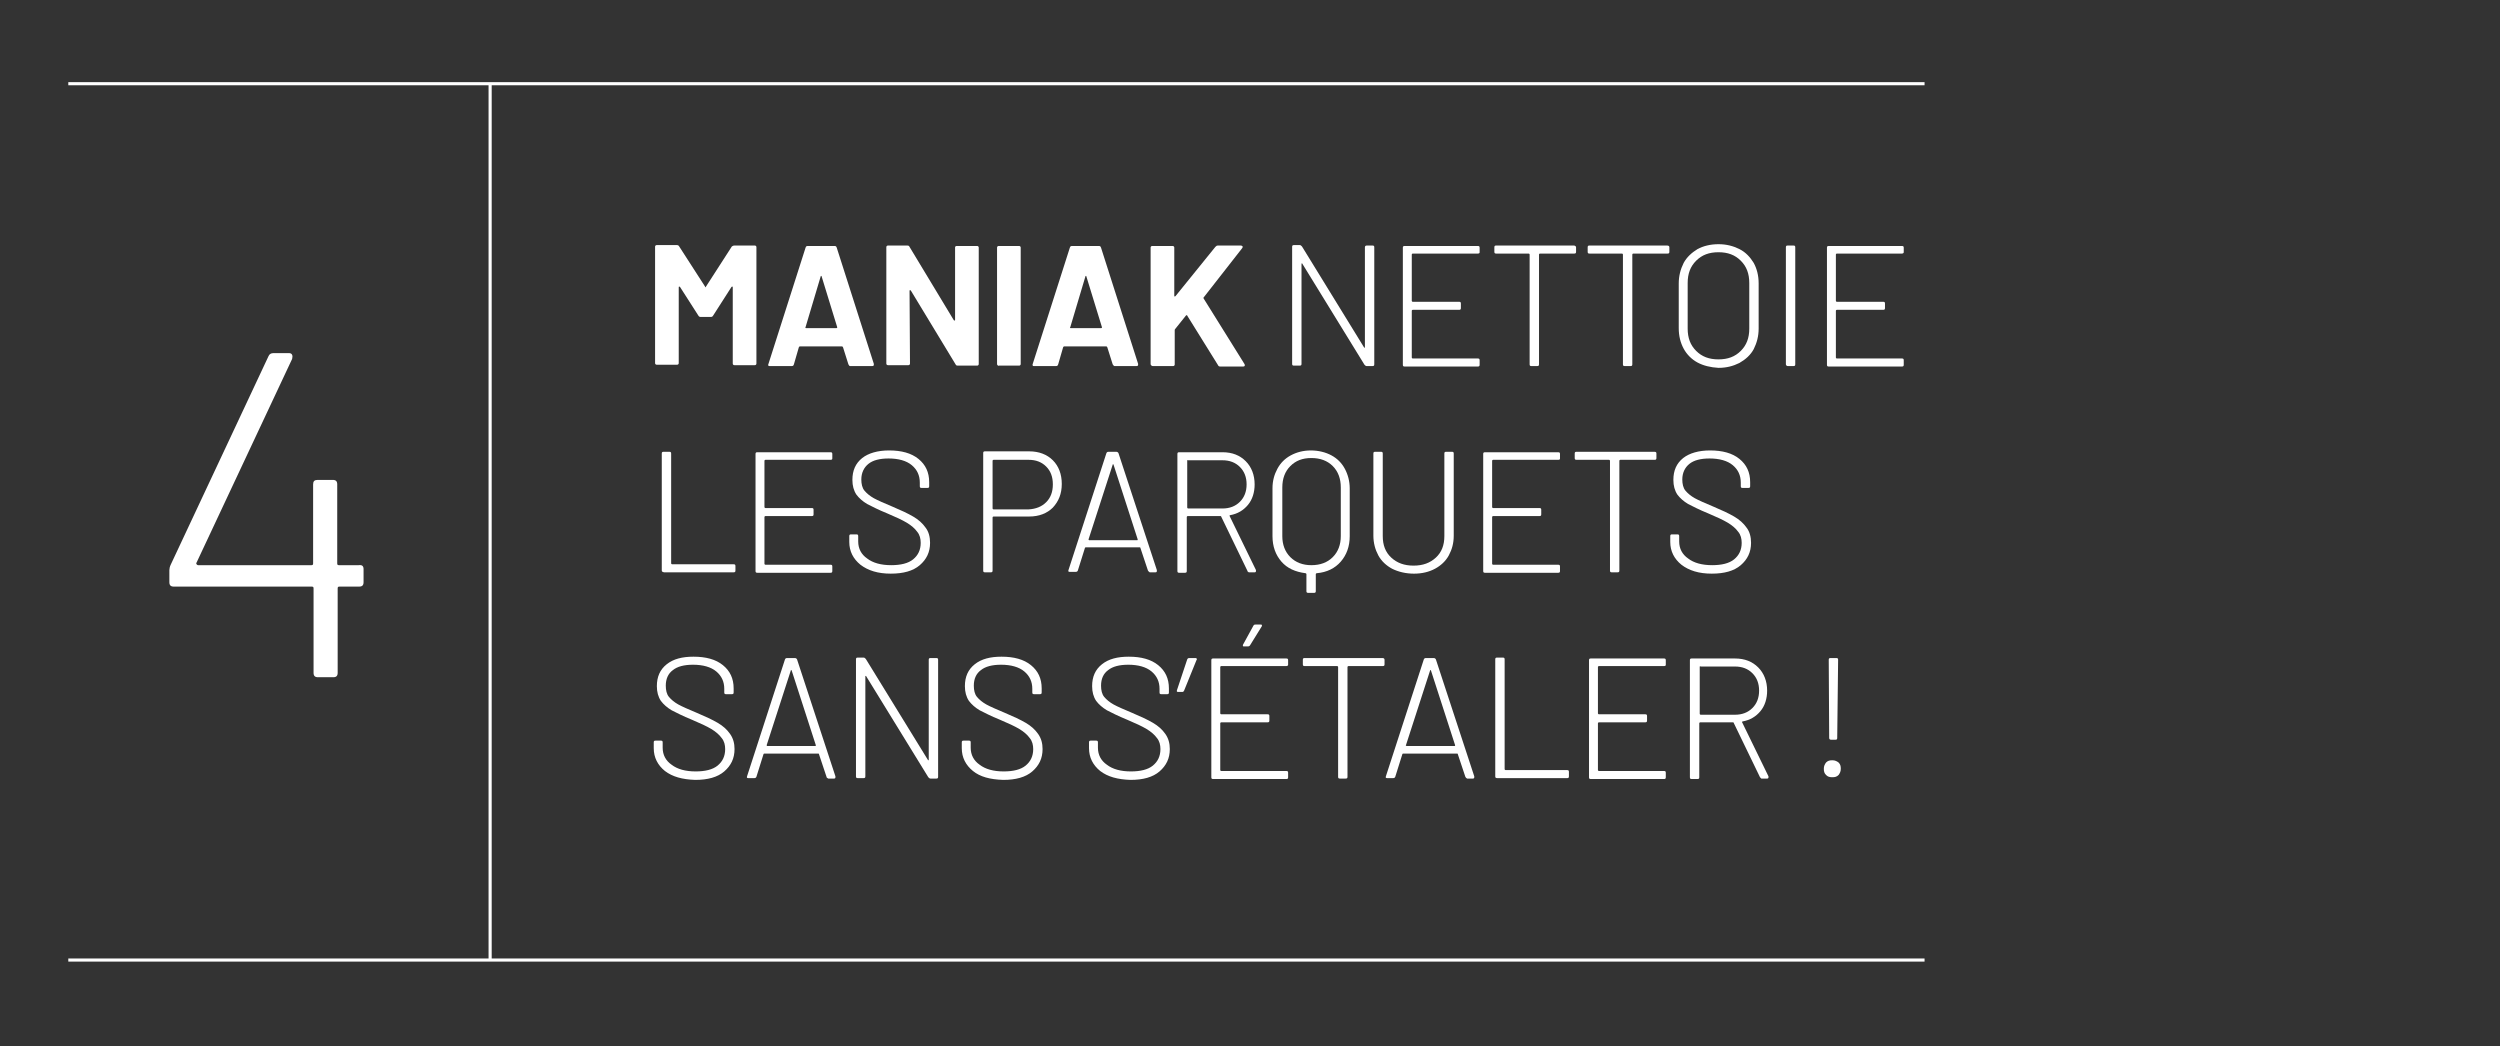 <svg xmlns="http://www.w3.org/2000/svg" xmlns:xlink="http://www.w3.org/1999/xlink" id="Calque_1" x="0px" y="0px" viewBox="0 0 560 234.4" style="enable-background:new 0 0 560 234.4;" xml:space="preserve">
<rect x="0" y="0" width="560" height="234.4" fill="#333333" stroke="none"/>
<style type="text/css">
	.st0{fill:#FFFFFF;}
	.st1{enable-background:new    ;}
</style>
<g id="Groupe_87_00000064348894549657958370000003453987605904838276_" transform="translate(1476.438 301.5)">
	<g id="Ligne_1_00000112622148455508491430000014042830872616346023_">
		<rect x="-1367" y="-282.8" class="st0" width="0.7" height="196.4"></rect>
	</g>
	<g id="Groupe_3_00000064330743324389418980000005735778764440106413_" transform="translate(-1476.438 -301)">
		<g id="Ligne_2_00000023978745878056243280000001574589851337219969_">
			<rect x="15.3" y="214.2" class="st0" width="415.8" height="0.7"></rect>
		</g>
		<g id="Ligne_3_00000111153661996283684690000013589961852639089548_">
			<rect x="15.3" y="17.9" class="st0" width="415.8" height="0.7"></rect>
		</g>
	</g>
	<g class="st1">
		<g>
			<path class="st0" d="M-1311.9-246.5h4.5c0.1,0,0.2,0,0.3,0.1c0.1,0.1,0.1,0.2,0.1,0.3v26c0,0.1,0,0.2-0.1,0.3s-0.2,0.1-0.3,0.1     h-4.5c-0.1,0-0.2,0-0.3-0.1c-0.1-0.1-0.1-0.2-0.1-0.3v-17c0-0.1,0-0.2-0.1-0.2c-0.1,0-0.1,0-0.2,0.1l-4.1,6.4     c-0.1,0.2-0.3,0.3-0.5,0.3h-2.3c-0.2,0-0.4-0.1-0.5-0.3l-4.1-6.4c-0.1-0.1-0.1-0.1-0.2-0.1s-0.1,0.1-0.1,0.2v16.9     c0,0.1,0,0.2-0.1,0.3s-0.2,0.1-0.3,0.1h-4.5c-0.1,0-0.2,0-0.3-0.1c-0.1-0.1-0.1-0.2-0.1-0.3v-26c0-0.1,0-0.2,0.1-0.3     c0.1-0.1,0.2-0.1,0.3-0.1h4.5c0.2,0,0.4,0.1,0.5,0.3l5.8,9c0.1,0.2,0.2,0.2,0.2,0l5.8-9C-1312.3-246.4-1312.2-246.5-1311.9-246.5     z"></path>
		</g>
		<g>
			<path class="st0" d="M-1286.4-219.9l-1.2-3.8c-0.1-0.1-0.1-0.2-0.2-0.2h-9.5c-0.1,0-0.1,0.1-0.2,0.2l-1.1,3.8     c-0.1,0.3-0.2,0.4-0.5,0.4h-4.9c-0.2,0-0.3,0-0.3-0.1c-0.1-0.1-0.1-0.2,0-0.4l8.3-26c0.1-0.3,0.2-0.4,0.5-0.4h6     c0.3,0,0.4,0.1,0.5,0.4l8.3,26c0,0.1,0,0.1,0,0.2c0,0.2-0.1,0.3-0.4,0.3h-4.9C-1286.2-219.5-1286.3-219.7-1286.4-219.9z      M-1295.9-228h6.8c0.2,0,0.2-0.1,0.2-0.2l-3.5-11.4c0-0.1-0.1-0.1-0.1-0.1c-0.1,0-0.1,0.1-0.1,0.1l-3.4,11.4     C-1296.1-228.1-1296-228-1295.9-228z"></path>
		</g>
		<g>
			<path class="st0" d="M-1262.4-246.3c0.1-0.1,0.2-0.1,0.3-0.1h4.5c0.1,0,0.2,0,0.3,0.1c0.1,0.1,0.1,0.2,0.1,0.3v26     c0,0.1,0,0.2-0.1,0.3c-0.1,0.1-0.2,0.1-0.3,0.1h-4.3c-0.3,0-0.4-0.1-0.5-0.3l-10-16.5c-0.1-0.1-0.1-0.1-0.2-0.1s-0.1,0.1-0.1,0.2     l0.1,16.2c0,0.1,0,0.2-0.1,0.3s-0.2,0.1-0.3,0.1h-4.5c-0.1,0-0.2,0-0.3-0.1c-0.1-0.1-0.1-0.2-0.1-0.3v-26c0-0.1,0-0.2,0.1-0.3     c0.1-0.1,0.2-0.1,0.3-0.1h4.3c0.3,0,0.4,0.1,0.5,0.3l9.9,16.4c0.1,0.1,0.1,0.1,0.2,0.1c0.1,0,0.1-0.1,0.1-0.2l0-16.2     C-1262.5-246.1-1262.5-246.3-1262.4-246.3z"></path>
		</g>
		<g>
			<path class="st0" d="M-1253-219.7c-0.1-0.1-0.1-0.2-0.1-0.3v-26c0-0.1,0-0.2,0.1-0.3c0.1-0.1,0.2-0.1,0.3-0.1h4.5     c0.1,0,0.2,0,0.3,0.1c0.1,0.1,0.1,0.2,0.1,0.3v26c0,0.1,0,0.2-0.1,0.3s-0.2,0.1-0.3,0.1h-4.5     C-1252.8-219.5-1252.9-219.6-1253-219.7z"></path>
		</g>
		<g>
			<path class="st0" d="M-1227.2-219.9l-1.2-3.8c-0.1-0.1-0.1-0.2-0.2-0.2h-9.5c-0.1,0-0.1,0.1-0.2,0.2l-1.1,3.8     c-0.1,0.3-0.2,0.4-0.5,0.4h-4.9c-0.2,0-0.3,0-0.3-0.1s-0.1-0.2,0-0.4l8.3-26c0.1-0.3,0.2-0.4,0.5-0.4h6c0.3,0,0.4,0.1,0.5,0.4     l8.3,26c0,0.1,0,0.1,0,0.2c0,0.2-0.1,0.3-0.4,0.3h-4.9C-1226.9-219.5-1227.1-219.7-1227.2-219.9z M-1236.6-228h6.8     c0.2,0,0.2-0.1,0.2-0.2l-3.5-11.4c0-0.1-0.1-0.1-0.1-0.1c-0.1,0-0.1,0.1-0.1,0.1l-3.4,11.4C-1236.8-228.1-1236.8-228-1236.6-228z     "></path>
		</g>
		<g>
			<path class="st0" d="M-1218.6-219.7c-0.1-0.1-0.1-0.2-0.1-0.3v-26c0-0.1,0-0.2,0.1-0.3c0.1-0.1,0.2-0.1,0.3-0.1h4.5     c0.1,0,0.2,0,0.3,0.1c0.1,0.1,0.1,0.2,0.1,0.3v10.8c0,0.1,0,0.1,0.1,0.1s0.1,0,0.2-0.1l8.9-11c0.2-0.2,0.3-0.3,0.6-0.3h5.1     c0.2,0,0.3,0.1,0.4,0.2c0.1,0.1,0,0.2-0.1,0.4l-8.6,11c-0.1,0.1-0.1,0.2,0,0.3l9.1,14.6c0.1,0.2,0.1,0.2,0.1,0.3     c0,0.2-0.1,0.3-0.4,0.3h-5.1c-0.3,0-0.4-0.1-0.5-0.3l-6.9-11.1c0-0.1-0.1-0.1-0.1-0.1c-0.1,0-0.1,0-0.2,0.1l-2.4,3     c-0.1,0.1-0.1,0.2-0.1,0.2v7.7c0,0.1,0,0.2-0.1,0.3s-0.2,0.1-0.3,0.1h-4.5C-1218.4-219.5-1218.5-219.6-1218.6-219.7z"></path>
		</g>
		<g>
			<path class="st0" d="M-1170.3-246.5h1.3c0.3,0,0.4,0.1,0.4,0.4v26.2c0,0.3-0.1,0.4-0.4,0.4h-1.3c-0.2,0-0.3-0.1-0.5-0.3     l-13.9-22.6c0-0.1-0.1-0.1-0.1-0.1c-0.1,0-0.1,0.1-0.1,0.1v22.4c0,0.3-0.1,0.4-0.4,0.4h-1.3c-0.3,0-0.4-0.1-0.4-0.4v-26.2     c0-0.3,0.1-0.4,0.4-0.4h1.3c0.2,0,0.3,0.1,0.5,0.3l13.9,22.6c0,0.1,0.1,0.1,0.1,0.1s0.1-0.1,0.1-0.1v-22.4     C-1170.7-246.3-1170.6-246.5-1170.3-246.5z"></path>
		</g>
		<g>
			<path class="st0" d="M-1145.4-244.7h-14.6c-0.1,0-0.2,0.1-0.2,0.2v10.4c0,0.1,0.1,0.2,0.2,0.2h10.4c0.3,0,0.4,0.1,0.4,0.4v1     c0,0.3-0.1,0.4-0.4,0.4h-10.4c-0.1,0-0.2,0.1-0.2,0.2v10.5c0,0.1,0.1,0.2,0.2,0.2h14.6c0.3,0,0.4,0.1,0.4,0.4v1     c0,0.3-0.1,0.4-0.4,0.4h-16.4c-0.3,0-0.4-0.1-0.4-0.4v-26.2c0-0.3,0.1-0.4,0.4-0.4h16.4c0.3,0,0.4,0.1,0.4,0.4v1     C-1145-244.8-1145.1-244.7-1145.4-244.7z"></path>
		</g>
		<g>
			<path class="st0" d="M-1123.4-246.1v1c0,0.3-0.1,0.4-0.4,0.4h-7.7c-0.1,0-0.2,0.1-0.2,0.2v24.6c0,0.3-0.1,0.4-0.4,0.4h-1.3     c-0.3,0-0.4-0.1-0.4-0.4v-24.6c0-0.1-0.1-0.2-0.2-0.2h-7.3c-0.3,0-0.4-0.1-0.4-0.4v-1c0-0.3,0.1-0.4,0.4-0.4h17.4     C-1123.6-246.5-1123.4-246.3-1123.4-246.1z"></path>
		</g>
		<g>
			<path class="st0" d="M-1102.5-246.1v1c0,0.3-0.1,0.4-0.4,0.4h-7.7c-0.1,0-0.2,0.1-0.2,0.2v24.6c0,0.3-0.1,0.4-0.4,0.4h-1.3     c-0.3,0-0.4-0.1-0.4-0.4v-24.6c0-0.1-0.1-0.2-0.2-0.2h-7.3c-0.3,0-0.4-0.1-0.4-0.4v-1c0-0.3,0.1-0.4,0.4-0.4h17.4     C-1102.6-246.5-1102.5-246.3-1102.5-246.1z"></path>
		</g>
		<g>
			<path class="st0" d="M-1096.2-220.3c-1.3-0.7-2.4-1.8-3.1-3.1c-0.7-1.3-1.1-2.8-1.1-4.6V-238c0-1.7,0.4-3.2,1.1-4.6     c0.7-1.3,1.8-2.3,3.1-3.1c1.3-0.7,2.9-1.1,4.7-1.1c1.8,0,3.3,0.4,4.7,1.1c1.4,0.7,2.4,1.8,3.2,3.1c0.7,1.3,1.1,2.8,1.1,4.6v10.1     c0,1.7-0.4,3.2-1.1,4.6c-0.7,1.3-1.8,2.3-3.2,3.1c-1.4,0.7-2.9,1.1-4.7,1.1C-1093.3-219.2-1094.9-219.6-1096.2-220.3z      M-1086.5-222.9c1.3-1.3,1.9-2.9,1.9-5v-10.2c0-2.1-0.6-3.7-1.9-5c-1.3-1.3-2.9-1.9-5-1.9c-2.1,0-3.7,0.6-5,1.9     c-1.3,1.3-1.9,2.9-1.9,5v10.2c0,2.1,0.6,3.7,1.9,5c1.3,1.3,2.9,1.9,5,1.9C-1089.4-221-1087.8-221.6-1086.5-222.9z"></path>
		</g>
		<g>
			<path class="st0" d="M-1076.4-219.9v-26.2c0-0.3,0.1-0.4,0.4-0.4h1.3c0.3,0,0.4,0.1,0.4,0.4v26.2c0,0.3-0.1,0.4-0.4,0.4h-1.3     C-1076.2-219.5-1076.4-219.7-1076.4-219.9z"></path>
		</g>
		<g>
			<path class="st0" d="M-1050.4-244.7h-14.6c-0.1,0-0.2,0.1-0.2,0.2v10.4c0,0.1,0.1,0.2,0.2,0.2h10.4c0.3,0,0.4,0.1,0.4,0.4v1     c0,0.3-0.1,0.4-0.4,0.4h-10.4c-0.1,0-0.2,0.1-0.2,0.2v10.5c0,0.1,0.1,0.2,0.2,0.2h14.6c0.3,0,0.4,0.1,0.4,0.4v1     c0,0.3-0.1,0.4-0.4,0.4h-16.4c-0.3,0-0.4-0.1-0.4-0.4v-26.2c0-0.3,0.1-0.4,0.4-0.4h16.4c0.3,0,0.4,0.1,0.4,0.4v1     C-1050-244.8-1050.2-244.7-1050.4-244.7z"></path>
		</g>
		<g>
			<path class="st0" d="M-1328.2-173.7v-26.2c0-0.3,0.1-0.4,0.4-0.4h1.3c0.3,0,0.4,0.1,0.4,0.4v24.6c0,0.1,0.1,0.2,0.2,0.2h13.8     c0.3,0,0.4,0.1,0.4,0.4v1c0,0.3-0.1,0.4-0.4,0.4h-15.6C-1328.1-173.4-1328.2-173.5-1328.2-173.7z"></path>
		</g>
		<g>
			<path class="st0" d="M-1290.4-198.5h-14.6c-0.1,0-0.2,0.1-0.2,0.2v10.4c0,0.1,0.1,0.2,0.2,0.2h10.4c0.3,0,0.4,0.1,0.4,0.4v1     c0,0.3-0.1,0.4-0.4,0.4h-10.4c-0.1,0-0.2,0.1-0.2,0.2v10.5c0,0.1,0.1,0.2,0.2,0.2h14.6c0.3,0,0.4,0.1,0.4,0.4v1     c0,0.3-0.1,0.4-0.4,0.4h-16.4c-0.3,0-0.4-0.1-0.4-0.4v-26.2c0-0.3,0.1-0.4,0.4-0.4h16.4c0.3,0,0.4,0.1,0.4,0.4v1     C-1290-198.6-1290.1-198.5-1290.4-198.5z"></path>
		</g>
		<g>
			<path class="st0" d="M-1283.7-175c-1.6-1.3-2.5-3-2.5-5.1v-1.3c0-0.3,0.1-0.4,0.4-0.4h1.2c0.3,0,0.4,0.1,0.4,0.4v1.2     c0,1.6,0.7,2.9,2,3.8c1.3,1,3.1,1.5,5.4,1.5c2.1,0,3.8-0.4,4.9-1.3c1.1-0.9,1.7-2.1,1.7-3.7c0-0.9-0.2-1.8-0.8-2.5     c-0.5-0.7-1.3-1.4-2.3-2c-1-0.6-2.5-1.3-4.4-2.1c-2-0.8-3.5-1.6-4.5-2.1c-1-0.6-1.8-1.3-2.4-2.1c-0.6-0.9-0.9-2-0.9-3.3     c0-2.1,0.7-3.7,2.2-4.9c1.4-1.1,3.5-1.7,6-1.7c2.8,0,5,0.6,6.6,1.9s2.4,3,2.4,5.2v0.9c0,0.3-0.1,0.4-0.4,0.4h-1.3     c-0.3,0-0.4-0.1-0.4-0.4v-0.8c0-1.6-0.6-2.9-1.8-3.9c-1.2-1-3-1.5-5.2-1.5c-2,0-3.5,0.4-4.5,1.2s-1.6,2-1.6,3.5     c0,1,0.2,1.9,0.7,2.5c0.5,0.6,1.2,1.2,2.1,1.7c0.9,0.5,2.3,1.1,4.2,1.9s3.4,1.5,4.6,2.2c1.2,0.7,2.1,1.5,2.8,2.5     c0.7,0.9,1,2.1,1,3.4c0,2.1-0.8,3.7-2.3,5c-1.5,1.3-3.7,1.9-6.5,1.9C-1279.8-173-1282-173.7-1283.7-175z"></path>
		</g>
		<g>
			<path class="st0" d="M-1240.6-198.4c1.3,1.3,2,3.1,2,5.3c0,2.2-0.7,3.9-2,5.3c-1.3,1.3-3.1,2-5.3,2h-8c-0.1,0-0.2,0.1-0.2,0.2     v11.9c0,0.3-0.1,0.4-0.4,0.4h-1.3c-0.3,0-0.4-0.1-0.4-0.4V-200c0-0.3,0.1-0.4,0.4-0.4h9.9     C-1243.7-200.4-1241.9-199.7-1240.6-198.4z M-1242.1-189c1-1,1.5-2.3,1.5-4c0-1.7-0.5-3-1.5-4c-1-1-2.3-1.5-3.9-1.5h-7.9     c-0.1,0-0.2,0.1-0.2,0.2v10.7c0,0.1,0.1,0.2,0.2,0.2h7.9C-1244.4-187.5-1243.1-188-1242.1-189z"></path>
		</g>
		<g>
			<path class="st0" d="M-1219.3-173.7l-1.7-5.1c0-0.1-0.1-0.1-0.2-0.1h-12c-0.1,0-0.1,0-0.2,0.1l-1.6,5.1c-0.1,0.2-0.2,0.3-0.5,0.3     h-1.3c-0.3,0-0.4-0.1-0.3-0.4l8.5-26.2c0.1-0.2,0.2-0.3,0.5-0.3h1.7c0.2,0,0.4,0.1,0.5,0.3l8.6,26.2l0,0.2c0,0.2-0.1,0.3-0.3,0.3     h-1.3C-1219-173.4-1219.2-173.5-1219.3-173.7z M-1232.6-180.6c0,0,0.1,0.1,0.1,0.1h10.8c0.1,0,0.1,0,0.1-0.1c0,0,0-0.1,0-0.1     l-5.4-16.7c0-0.1-0.1-0.1-0.1-0.1c-0.1,0-0.1,0-0.1,0.1l-5.4,16.7C-1232.6-180.7-1232.6-180.7-1232.6-180.6z"></path>
		</g>
		<g>
			<path class="st0" d="M-1197-173.6l-5.9-12.2c0-0.1-0.1-0.1-0.2-0.1h-7.3c-0.1,0-0.2,0.1-0.2,0.2v12.1c0,0.3-0.1,0.4-0.4,0.4h-1.3     c-0.3,0-0.4-0.1-0.4-0.4v-26.2c0-0.3,0.1-0.4,0.4-0.4h9.7c2.2,0,3.9,0.7,5.2,2s2,3.1,2,5.2c0,1.8-0.5,3.4-1.5,4.6     c-1,1.2-2.3,2-4,2.3c-0.1,0.1-0.2,0.1-0.1,0.2l5.9,12.1c0,0.1,0,0.1,0,0.2c0,0.2-0.1,0.3-0.3,0.3h-1.3     C-1196.8-173.4-1197-173.4-1197-173.6z M-1210.5-198.3v10.5c0,0.1,0.1,0.2,0.2,0.2h7.7c1.6,0,2.9-0.5,3.9-1.5     c1-1,1.5-2.3,1.5-3.9c0-1.6-0.5-2.9-1.5-3.9c-1-1-2.3-1.5-3.9-1.5h-7.7C-1210.5-198.5-1210.5-198.4-1210.5-198.3z"></path>
		</g>
		<g>
			<path class="st0" d="M-1178.2-199.5c1.3,0.7,2.3,1.7,3,3c0.7,1.3,1.1,2.8,1.1,4.4v10.7c0,2.3-0.7,4.2-2,5.7     c-1.3,1.5-3.1,2.4-5.4,2.6c-0.1,0-0.2,0.1-0.2,0.2v3.8c0,0.3-0.1,0.4-0.4,0.4h-1.3c-0.3,0-0.4-0.1-0.4-0.4v-3.8     c0-0.1-0.1-0.2-0.2-0.2c-2.3-0.3-4.1-1.1-5.4-2.6c-1.3-1.5-2-3.4-2-5.7v-10.7c0-1.7,0.4-3.1,1.1-4.4c0.7-1.3,1.7-2.3,3-3     c1.3-0.7,2.8-1.1,4.5-1.1S-1179.5-200.2-1178.2-199.5z M-1176.1-192.3c0-2-0.6-3.6-1.8-4.8c-1.2-1.2-2.8-1.8-4.8-1.8     c-2,0-3.5,0.6-4.7,1.8s-1.8,2.8-1.8,4.8v10.9c0,1.9,0.6,3.5,1.8,4.7s2.8,1.8,4.7,1.8c2,0,3.6-0.6,4.8-1.8     c1.2-1.2,1.8-2.8,1.8-4.7V-192.3z"></path>
		</g>
		<g>
			<path class="st0" d="M-1164.6-174.1c-1.3-0.7-2.4-1.7-3.1-3c-0.7-1.3-1.1-2.8-1.1-4.4v-18.4c0-0.3,0.1-0.4,0.4-0.4h1.3     c0.3,0,0.4,0.1,0.4,0.4v18.5c0,2,0.6,3.6,1.9,4.8c1.3,1.2,2.9,1.8,5,1.8c2.1,0,3.7-0.6,5-1.8s1.9-2.8,1.9-4.8v-18.5     c0-0.3,0.1-0.4,0.4-0.4h1.3c0.3,0,0.4,0.1,0.4,0.4v18.4c0,1.7-0.4,3.1-1.1,4.4c-0.7,1.3-1.8,2.3-3.1,3c-1.3,0.7-2.9,1.1-4.7,1.1     S-1163.2-173.4-1164.6-174.1z"></path>
		</g>
		<g>
			<path class="st0" d="M-1127.4-198.5h-14.6c-0.1,0-0.2,0.1-0.2,0.2v10.4c0,0.1,0.1,0.2,0.2,0.2h10.4c0.3,0,0.4,0.1,0.4,0.4v1     c0,0.3-0.1,0.4-0.4,0.4h-10.4c-0.1,0-0.2,0.1-0.2,0.2v10.5c0,0.1,0.1,0.2,0.2,0.2h14.6c0.3,0,0.4,0.1,0.4,0.4v1     c0,0.3-0.1,0.4-0.4,0.4h-16.4c-0.3,0-0.4-0.1-0.4-0.4v-26.2c0-0.3,0.1-0.4,0.4-0.4h16.4c0.3,0,0.4,0.1,0.4,0.4v1     C-1127-198.6-1127.1-198.5-1127.4-198.5z"></path>
		</g>
		<g>
			<path class="st0" d="M-1105.4-199.9v1c0,0.3-0.1,0.4-0.4,0.4h-7.7c-0.1,0-0.2,0.1-0.2,0.2v24.6c0,0.3-0.1,0.4-0.4,0.4h-1.3     c-0.3,0-0.4-0.1-0.4-0.4v-24.6c0-0.1-0.1-0.2-0.2-0.2h-7.3c-0.3,0-0.4-0.1-0.4-0.4v-1c0-0.3,0.1-0.4,0.4-0.4h17.4     C-1105.5-200.3-1105.4-200.2-1105.4-199.9z"></path>
		</g>
		<g>
			<path class="st0" d="M-1099.8-175c-1.6-1.3-2.5-3-2.5-5.1v-1.3c0-0.3,0.1-0.4,0.4-0.4h1.2c0.3,0,0.4,0.1,0.4,0.4v1.2     c0,1.6,0.7,2.9,2,3.8c1.3,1,3.1,1.5,5.4,1.5c2.1,0,3.8-0.4,4.9-1.3c1.1-0.9,1.7-2.1,1.7-3.7c0-0.9-0.2-1.8-0.8-2.5     c-0.5-0.7-1.3-1.4-2.3-2c-1-0.6-2.5-1.3-4.4-2.1c-2-0.8-3.5-1.6-4.5-2.1c-1-0.6-1.8-1.3-2.4-2.1c-0.6-0.9-0.9-2-0.9-3.3     c0-2.1,0.7-3.7,2.2-4.9c1.4-1.1,3.5-1.7,6-1.7c2.8,0,5,0.6,6.6,1.9s2.4,3,2.4,5.2v0.9c0,0.3-0.1,0.4-0.4,0.4h-1.3     c-0.3,0-0.4-0.1-0.4-0.4v-0.8c0-1.6-0.6-2.9-1.8-3.9c-1.2-1-3-1.5-5.2-1.5c-2,0-3.5,0.4-4.5,1.2s-1.6,2-1.6,3.5     c0,1,0.2,1.9,0.7,2.5c0.5,0.6,1.2,1.2,2.1,1.7c0.9,0.5,2.3,1.1,4.2,1.9s3.4,1.5,4.6,2.2c1.2,0.7,2.1,1.5,2.8,2.5     c0.7,0.9,1,2.1,1,3.4c0,2.1-0.8,3.7-2.3,5c-1.5,1.3-3.7,1.9-6.5,1.9C-1095.9-173-1098.1-173.7-1099.8-175z"></path>
		</g>
		<g>
			<path class="st0" d="M-1327.5-128.8c-1.6-1.3-2.5-3-2.5-5.1v-1.3c0-0.3,0.1-0.4,0.4-0.4h1.2c0.3,0,0.4,0.1,0.4,0.4v1.2     c0,1.6,0.7,2.9,2,3.8c1.3,1,3.1,1.5,5.4,1.5c2.1,0,3.8-0.4,4.9-1.3c1.1-0.9,1.7-2.1,1.7-3.7c0-0.9-0.2-1.8-0.8-2.5     c-0.5-0.7-1.3-1.4-2.3-2c-1-0.6-2.5-1.3-4.4-2.1c-2-0.8-3.5-1.6-4.5-2.1c-1-0.6-1.8-1.3-2.4-2.1c-0.6-0.9-0.9-2-0.9-3.3     c0-2.1,0.7-3.7,2.2-4.9s3.5-1.7,6-1.7c2.8,0,5,0.6,6.6,1.9s2.4,3,2.4,5.2v0.9c0,0.3-0.1,0.4-0.4,0.4h-1.3c-0.3,0-0.4-0.1-0.4-0.4     v-0.8c0-1.6-0.6-2.9-1.8-3.9c-1.2-1-3-1.5-5.2-1.5c-2,0-3.5,0.4-4.5,1.2c-1.1,0.8-1.6,2-1.6,3.5c0,1,0.2,1.9,0.7,2.5     c0.5,0.6,1.2,1.2,2.1,1.7c0.9,0.5,2.3,1.1,4.2,1.9c1.9,0.8,3.4,1.5,4.6,2.2c1.2,0.7,2.1,1.5,2.8,2.5s1,2.1,1,3.4     c0,2.1-0.8,3.7-2.3,5c-1.5,1.3-3.7,1.9-6.5,1.9C-1323.6-126.9-1325.8-127.5-1327.5-128.8z"></path>
		</g>
		<g>
			<path class="st0" d="M-1291.3-127.5l-1.7-5.1c0-0.1-0.1-0.1-0.2-0.1h-12c-0.1,0-0.1,0-0.2,0.1l-1.6,5.1c-0.1,0.2-0.2,0.3-0.5,0.3     h-1.3c-0.3,0-0.4-0.1-0.3-0.4l8.5-26.2c0.1-0.2,0.2-0.3,0.5-0.3h1.7c0.2,0,0.4,0.1,0.5,0.3l8.6,26.2l0,0.2c0,0.2-0.1,0.3-0.3,0.3     h-1.3C-1291.1-127.2-1291.3-127.3-1291.3-127.5z M-1304.7-134.5c0,0,0.1,0.1,0.1,0.1h10.8c0.1,0,0.1,0,0.1-0.1c0,0,0-0.1,0-0.1     l-5.4-16.7c0-0.1-0.1-0.1-0.1-0.1c-0.1,0-0.1,0-0.1,0.1l-5.4,16.7C-1304.7-134.5-1304.7-134.5-1304.7-134.5z"></path>
		</g>
		<g>
			<path class="st0" d="M-1268-154.1h1.3c0.3,0,0.4,0.1,0.4,0.4v26.2c0,0.3-0.1,0.4-0.4,0.4h-1.3c-0.2,0-0.3-0.1-0.5-0.3l-13.9-22.6     c0-0.1-0.1-0.1-0.1-0.1c-0.1,0-0.1,0.1-0.1,0.1v22.4c0,0.3-0.1,0.4-0.4,0.4h-1.3c-0.3,0-0.4-0.1-0.4-0.4v-26.2     c0-0.3,0.1-0.4,0.4-0.4h1.3c0.2,0,0.3,0.1,0.5,0.3l13.9,22.6c0,0.1,0.1,0.1,0.1,0.1c0.1,0,0.1-0.1,0.1-0.1v-22.4     C-1268.4-154-1268.3-154.1-1268-154.1z"></path>
		</g>
		<g>
			<path class="st0" d="M-1258.5-128.8c-1.6-1.3-2.5-3-2.5-5.1v-1.3c0-0.3,0.1-0.4,0.4-0.4h1.2c0.3,0,0.4,0.1,0.4,0.4v1.2     c0,1.6,0.7,2.9,2,3.8c1.3,1,3.1,1.5,5.4,1.5c2.1,0,3.8-0.4,4.9-1.3c1.1-0.9,1.7-2.1,1.7-3.7c0-0.9-0.2-1.8-0.8-2.5     c-0.5-0.7-1.3-1.4-2.3-2c-1-0.6-2.5-1.3-4.4-2.1c-2-0.8-3.5-1.6-4.5-2.1c-1-0.6-1.8-1.3-2.4-2.1c-0.6-0.9-0.9-2-0.9-3.3     c0-2.1,0.7-3.7,2.2-4.9s3.5-1.7,6-1.7c2.8,0,5,0.6,6.6,1.9s2.4,3,2.4,5.2v0.9c0,0.3-0.1,0.4-0.4,0.4h-1.3c-0.3,0-0.4-0.1-0.4-0.4     v-0.8c0-1.6-0.6-2.9-1.8-3.9c-1.2-1-3-1.5-5.2-1.5c-2,0-3.5,0.4-4.5,1.2c-1.1,0.8-1.6,2-1.6,3.5c0,1,0.2,1.9,0.7,2.5     c0.5,0.6,1.2,1.2,2.1,1.7c0.9,0.5,2.3,1.1,4.2,1.9c1.9,0.8,3.4,1.5,4.6,2.2c1.2,0.7,2.1,1.5,2.8,2.5s1,2.1,1,3.4     c0,2.1-0.8,3.7-2.3,5c-1.5,1.3-3.7,1.9-6.5,1.9C-1254.7-126.9-1256.9-127.5-1258.5-128.8z"></path>
		</g>
		<g>
			<path class="st0" d="M-1230-128.8c-1.6-1.3-2.5-3-2.5-5.1v-1.3c0-0.3,0.1-0.4,0.4-0.4h1.2c0.3,0,0.4,0.1,0.4,0.4v1.2     c0,1.6,0.7,2.9,2,3.8c1.3,1,3.1,1.5,5.4,1.5c2.1,0,3.8-0.4,4.9-1.3c1.1-0.9,1.7-2.1,1.7-3.7c0-0.9-0.2-1.8-0.8-2.5     c-0.5-0.7-1.3-1.4-2.3-2c-1-0.6-2.5-1.3-4.4-2.1c-2-0.8-3.5-1.6-4.5-2.1c-1-0.6-1.8-1.3-2.4-2.1c-0.6-0.9-0.9-2-0.9-3.3     c0-2.1,0.7-3.7,2.2-4.9s3.5-1.7,6-1.7c2.8,0,5,0.6,6.6,1.9s2.4,3,2.4,5.2v0.9c0,0.3-0.1,0.4-0.4,0.4h-1.3c-0.3,0-0.4-0.1-0.4-0.4     v-0.8c0-1.6-0.6-2.9-1.8-3.9c-1.2-1-3-1.5-5.2-1.5c-2,0-3.5,0.4-4.5,1.2c-1.1,0.8-1.6,2-1.6,3.5c0,1,0.2,1.9,0.7,2.5     c0.5,0.6,1.2,1.2,2.1,1.7c0.9,0.5,2.3,1.1,4.2,1.9c1.9,0.8,3.4,1.5,4.6,2.2c1.2,0.7,2.1,1.5,2.8,2.5s1,2.1,1,3.4     c0,2.1-0.8,3.7-2.3,5c-1.5,1.3-3.7,1.9-6.5,1.9C-1226.1-126.9-1228.3-127.5-1230-128.8z"></path>
		</g>
		<g>
			<path class="st0" d="M-1208.4-154c0.1,0.1,0.1,0.2,0,0.3l-2.8,6.9c-0.1,0.2-0.2,0.3-0.4,0.3h-0.9c-0.3,0-0.4-0.1-0.3-0.4l2.3-6.9     c0.1-0.2,0.2-0.3,0.5-0.3h1.3C-1208.6-154.1-1208.5-154.1-1208.4-154z"></path>
		</g>
		<g>
			<path class="st0" d="M-1188.3-152.3h-14.6c-0.1,0-0.2,0.1-0.2,0.2v10.4c0,0.1,0.1,0.2,0.2,0.2h10.4c0.3,0,0.4,0.1,0.4,0.4v1     c0,0.3-0.1,0.4-0.4,0.4h-10.4c-0.1,0-0.2,0.1-0.2,0.2v10.5c0,0.1,0.1,0.2,0.2,0.2h14.6c0.3,0,0.4,0.1,0.4,0.4v1     c0,0.3-0.1,0.4-0.4,0.4h-16.4c-0.3,0-0.4-0.1-0.4-0.4v-26.2c0-0.3,0.1-0.4,0.4-0.4h16.4c0.3,0,0.4,0.1,0.4,0.4v1     C-1187.9-152.4-1188.1-152.3-1188.3-152.3z M-1198-156.8c-0.1-0.1,0-0.2,0-0.3l2.3-4.2c0.1-0.2,0.2-0.3,0.5-0.3h1.1     c0.2,0,0.3,0,0.3,0.1c0.1,0.1,0,0.2,0,0.3l-2.6,4.2c-0.1,0.2-0.3,0.3-0.5,0.3h-0.9C-1197.9-156.7-1198-156.7-1198-156.8z"></path>
		</g>
		<g>
			<path class="st0" d="M-1166.3-153.7v1c0,0.3-0.1,0.4-0.4,0.4h-7.7c-0.1,0-0.2,0.1-0.2,0.2v24.6c0,0.3-0.1,0.4-0.4,0.4h-1.3     c-0.3,0-0.4-0.1-0.4-0.4v-24.6c0-0.1-0.1-0.2-0.2-0.2h-7.3c-0.3,0-0.4-0.1-0.4-0.4v-1c0-0.3,0.1-0.4,0.4-0.4h17.4     C-1166.5-154.1-1166.3-154-1166.3-153.7z"></path>
		</g>
		<g>
			<path class="st0" d="M-1148.2-127.5l-1.7-5.1c0-0.1-0.1-0.1-0.2-0.1h-12c-0.1,0-0.1,0-0.2,0.1l-1.6,5.1c-0.1,0.2-0.2,0.3-0.5,0.3     h-1.3c-0.3,0-0.4-0.1-0.3-0.4l8.5-26.2c0.1-0.2,0.2-0.3,0.5-0.3h1.7c0.2,0,0.4,0.1,0.5,0.3l8.6,26.2l0,0.2c0,0.2-0.1,0.3-0.3,0.3     h-1.3C-1148-127.2-1148.1-127.3-1148.2-127.5z M-1161.5-134.5c0,0,0.1,0.1,0.1,0.1h10.8c0.1,0,0.1,0,0.1-0.1c0,0,0-0.1,0-0.1     l-5.4-16.7c0-0.1-0.1-0.1-0.1-0.1s-0.1,0-0.1,0.1l-5.4,16.7C-1161.6-134.5-1161.6-134.5-1161.5-134.5z"></path>
		</g>
		<g>
			<path class="st0" d="M-1141.5-127.6v-26.2c0-0.3,0.1-0.4,0.4-0.4h1.3c0.3,0,0.4,0.1,0.4,0.4v24.6c0,0.1,0.1,0.2,0.2,0.2h13.8     c0.3,0,0.4,0.1,0.4,0.4v1c0,0.3-0.1,0.4-0.4,0.4h-15.6C-1141.4-127.2-1141.5-127.3-1141.5-127.6z"></path>
		</g>
		<g>
			<path class="st0" d="M-1103.7-152.3h-14.6c-0.1,0-0.2,0.1-0.2,0.2v10.4c0,0.1,0.1,0.2,0.2,0.2h10.4c0.3,0,0.4,0.1,0.4,0.4v1     c0,0.3-0.1,0.4-0.4,0.4h-10.4c-0.1,0-0.2,0.1-0.2,0.2v10.5c0,0.1,0.1,0.2,0.2,0.2h14.6c0.3,0,0.4,0.1,0.4,0.4v1     c0,0.3-0.1,0.4-0.4,0.4h-16.4c-0.3,0-0.4-0.1-0.4-0.4v-26.2c0-0.3,0.1-0.4,0.4-0.4h16.4c0.3,0,0.4,0.1,0.4,0.4v1     C-1103.3-152.4-1103.4-152.3-1103.7-152.3z"></path>
		</g>
		<g>
			<path class="st0" d="M-1082.2-127.4l-5.9-12.2c0-0.1-0.1-0.1-0.2-0.1h-7.3c-0.1,0-0.2,0.1-0.2,0.2v12.1c0,0.3-0.1,0.4-0.4,0.4     h-1.3c-0.3,0-0.4-0.1-0.4-0.4v-26.2c0-0.3,0.1-0.4,0.4-0.4h9.7c2.2,0,3.9,0.7,5.2,2s2,3.1,2,5.2c0,1.8-0.5,3.4-1.5,4.6     c-1,1.2-2.3,2-4,2.3c-0.1,0.1-0.2,0.1-0.1,0.2l5.9,12.1c0,0.1,0,0.1,0,0.2c0,0.2-0.1,0.3-0.3,0.3h-1.3     C-1082-127.2-1082.1-127.3-1082.2-127.4z M-1095.7-152.1v10.5c0,0.1,0.1,0.2,0.2,0.2h7.7c1.6,0,2.9-0.5,3.9-1.5     c1-1,1.5-2.3,1.5-3.9c0-1.6-0.5-2.9-1.5-3.9c-1-1-2.3-1.5-3.9-1.5h-7.7C-1095.6-152.3-1095.7-152.3-1095.7-152.1z"></path>
		</g>
		<g>
			<path class="st0" d="M-1067.4-127.9c-0.4-0.4-0.5-0.8-0.5-1.4s0.2-1,0.5-1.4c0.4-0.4,0.8-0.5,1.4-0.5s1,0.2,1.4,0.5     c0.4,0.4,0.5,0.8,0.5,1.4s-0.2,1-0.5,1.4c-0.4,0.4-0.8,0.5-1.4,0.5S-1067-127.5-1067.4-127.9z M-1066.7-136.2l-0.1-17.5     c0-0.3,0.1-0.4,0.4-0.4h1.3c0.3,0,0.4,0.1,0.4,0.4l-0.2,17.5c0,0.3-0.1,0.4-0.4,0.4h-1C-1066.6-135.8-1066.7-136-1066.7-136.2z"></path>
		</g>
	</g>
</g>
<g id="Groupe_87_00000021118819652708647720000003773036577879040689_" transform="translate(1476.438 301.5)">
	<g class="st1">
		<g>
			<path class="st0" d="M-1395-174v2.9c0,0.7-0.3,1-1,1h-4.4c-0.3,0-0.4,0.1-0.4,0.4v18.9c0,0.7-0.3,1-1,1h-3.4c-0.7,0-1-0.3-1-1     v-18.9c0-0.3-0.1-0.4-0.4-0.4h-30.9c-0.7,0-1-0.3-1-1v-2.7c0-0.3,0.1-0.8,0.3-1.2l21.9-46.7c0.2-0.5,0.6-0.7,1.1-0.7h3.5     c0.3,0,0.6,0.1,0.7,0.4c0.1,0.2,0.1,0.5,0,0.9l-21.4,45.6c-0.1,0.1-0.1,0.3,0,0.4c0.1,0.1,0.2,0.2,0.3,0.2h25.4     c0.3,0,0.4-0.1,0.4-0.4v-17.7c0-0.7,0.3-1,1-1h3.4c0.7,0,1,0.3,1,1v17.7c0,0.3,0.1,0.4,0.4,0.4h4.4     C-1395.3-175-1395-174.7-1395-174z"></path>
		</g>
	</g>
</g>
</svg>